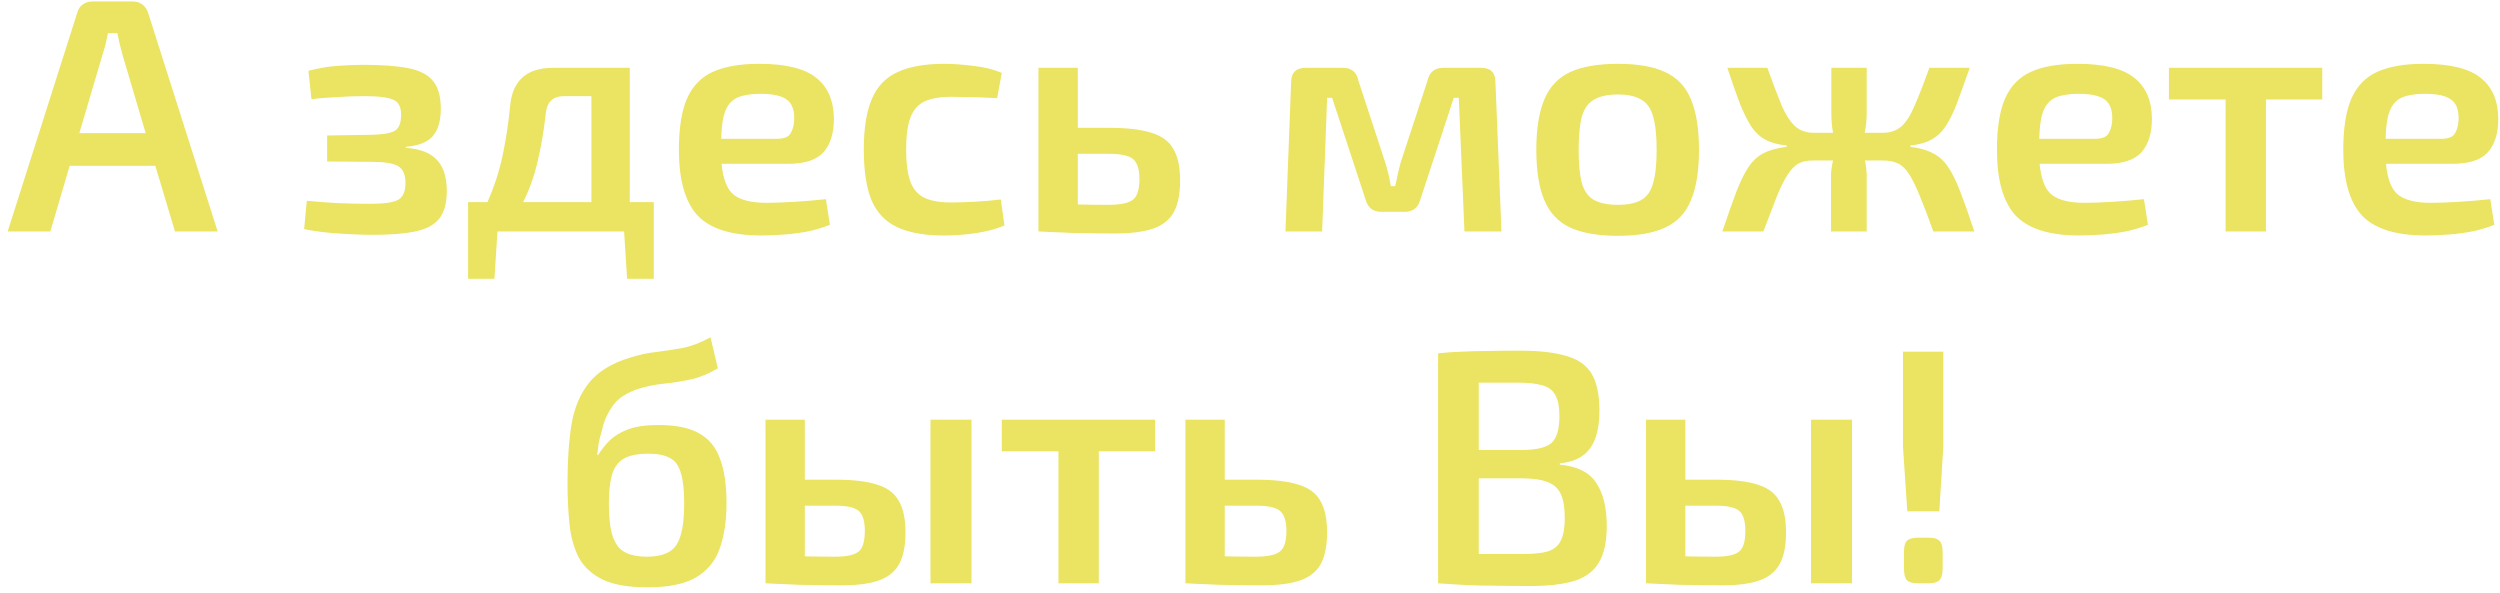 <?xml version="1.0" encoding="UTF-8"?> <svg xmlns="http://www.w3.org/2000/svg" width="270" height="64" viewBox="0 0 270 64" fill="none"> <path d="M14.364 0.16C14.748 0.16 15.084 0.268 15.372 0.484C15.66 0.7 15.864 0.988 15.984 1.348L23.508 25H18.9L16.776 17.908H7.524L5.436 25H0.828L8.352 1.348C8.448 0.988 8.64 0.7 8.928 0.484C9.24 0.268 9.588 0.16 9.972 0.16H14.364ZM11.088 5.848L8.568 14.38H15.732L13.212 5.848C13.116 5.488 13.02 5.116 12.924 4.732C12.828 4.324 12.744 3.94 12.672 3.58H11.664C11.592 3.94 11.508 4.324 11.412 4.732C11.316 5.116 11.208 5.488 11.088 5.848ZM39.218 7C41.234 7 42.854 7.12 44.078 7.36C45.326 7.6 46.226 8.068 46.778 8.764C47.33 9.436 47.606 10.432 47.606 11.752C47.606 13.048 47.318 14.032 46.742 14.704C46.19 15.352 45.218 15.736 43.826 15.856V15.964C45.41 16.084 46.538 16.528 47.21 17.296C47.906 18.04 48.254 19.156 48.254 20.644C48.254 21.94 47.978 22.936 47.426 23.632C46.874 24.304 46.01 24.76 44.834 25C43.658 25.24 42.158 25.36 40.334 25.36C39.134 25.36 37.886 25.312 36.59 25.216C35.318 25.144 34.07 24.988 32.846 24.748L33.134 21.688C34.166 21.784 35.294 21.868 36.518 21.94C37.742 21.988 38.918 22.012 40.046 22.012C41.486 22.012 42.47 21.868 42.998 21.58C43.526 21.292 43.79 20.68 43.79 19.744C43.79 18.856 43.526 18.256 42.998 17.944C42.47 17.632 41.498 17.476 40.082 17.476L35.33 17.44V14.632L40.046 14.56C41.318 14.536 42.182 14.392 42.638 14.128C43.094 13.84 43.322 13.264 43.322 12.4C43.322 11.56 43.046 11.02 42.494 10.78C41.942 10.516 40.91 10.384 39.398 10.384C38.366 10.384 37.334 10.42 36.302 10.492C35.294 10.54 34.406 10.612 33.638 10.708L33.314 7.648C34.394 7.36 35.462 7.18 36.518 7.108C37.574 7.036 38.474 7 39.218 7ZM70.607 21.832V30.112H67.727L67.403 25H53.723L53.399 30.112H50.555V21.832H52.643C53.387 20.152 53.939 18.448 54.299 16.72C54.659 14.992 54.923 13.24 55.091 11.464C55.211 10.096 55.655 9.064 56.423 8.368C57.191 7.672 58.307 7.324 59.771 7.324H68.015V21.832H70.607ZM58.943 12.256C58.727 14.2 58.427 15.952 58.043 17.512C57.683 19.072 57.167 20.512 56.495 21.832H63.875V10.384H60.923C59.723 10.384 59.063 11.008 58.943 12.256ZM81.997 6.892C84.853 6.892 86.905 7.396 88.153 8.404C89.401 9.388 90.037 10.852 90.061 12.796C90.061 14.404 89.677 15.628 88.909 16.468C88.165 17.284 86.893 17.692 85.093 17.692H77.929C78.097 19.396 78.553 20.524 79.297 21.076C80.041 21.628 81.193 21.904 82.753 21.904C83.641 21.904 84.661 21.868 85.813 21.796C86.989 21.724 88.117 21.628 89.197 21.508L89.629 24.28C88.981 24.544 88.237 24.772 87.397 24.964C86.557 25.132 85.681 25.252 84.769 25.324C83.857 25.396 83.005 25.432 82.213 25.432C78.997 25.432 76.705 24.712 75.337 23.272C73.993 21.808 73.321 19.444 73.321 16.18C73.321 13.852 73.609 12.016 74.185 10.672C74.785 9.304 75.721 8.332 76.993 7.756C78.265 7.18 79.933 6.892 81.997 6.892ZM82.141 10.132C81.109 10.132 80.281 10.264 79.657 10.528C79.057 10.792 78.613 11.284 78.325 12.004C78.061 12.7 77.917 13.696 77.893 14.992H83.905C84.697 14.992 85.201 14.776 85.417 14.344C85.657 13.912 85.777 13.384 85.777 12.76C85.777 11.8 85.501 11.128 84.949 10.744C84.397 10.336 83.461 10.132 82.141 10.132ZM102.002 6.892C102.89 6.892 103.91 6.964 105.062 7.108C106.214 7.228 107.258 7.48 108.194 7.864L107.69 10.6C106.802 10.552 105.914 10.516 105.026 10.492C104.162 10.468 103.394 10.456 102.722 10.456C101.522 10.456 100.562 10.624 99.842 10.96C99.146 11.296 98.642 11.872 98.33 12.688C98.018 13.504 97.862 14.656 97.862 16.144C97.862 17.632 98.018 18.796 98.33 19.636C98.642 20.452 99.146 21.028 99.842 21.364C100.562 21.7 101.522 21.868 102.722 21.868C103.298 21.868 104.09 21.844 105.098 21.796C106.13 21.748 107.126 21.664 108.086 21.544L108.482 24.352C107.57 24.736 106.538 25.012 105.386 25.18C104.258 25.348 103.118 25.432 101.966 25.432C99.854 25.432 98.162 25.132 96.89 24.532C95.618 23.932 94.694 22.96 94.118 21.616C93.566 20.248 93.29 18.424 93.29 16.144C93.29 13.864 93.578 12.052 94.154 10.708C94.73 9.34 95.654 8.368 96.926 7.792C98.198 7.192 99.89 6.892 102.002 6.892ZM119.748 13.804C121.716 13.804 123.252 13.984 124.356 14.344C125.484 14.68 126.276 15.268 126.732 16.108C127.212 16.924 127.452 18.052 127.452 19.492C127.452 20.98 127.212 22.144 126.732 22.984C126.252 23.8 125.496 24.376 124.464 24.712C123.432 25.048 122.088 25.216 120.432 25.216C119.184 25.216 118.104 25.204 117.192 25.18C116.28 25.18 115.44 25.156 114.672 25.108C113.904 25.084 113.112 25.048 112.296 25H112.152V7.324H116.4V13.804H119.748ZM119.748 16.612H116.4V22.084C117.384 22.108 118.5 22.12 119.748 22.12C120.996 22.12 121.86 21.94 122.34 21.58C122.82 21.22 123.06 20.476 123.06 19.348C123.06 18.292 122.832 17.572 122.376 17.188C121.944 16.804 121.068 16.612 119.748 16.612ZM159.961 7.324C160.993 7.324 161.509 7.852 161.509 8.908L162.157 25H158.161L157.549 10.564H157.009L153.409 21.508C153.169 22.42 152.605 22.876 151.717 22.876H149.161C148.273 22.876 147.709 22.42 147.469 21.508L143.869 10.564H143.329L142.789 25H138.829L139.441 8.908C139.441 7.852 139.969 7.324 141.025 7.324H145.057C145.969 7.324 146.521 7.792 146.713 8.728L149.593 17.512C149.737 17.968 149.857 18.4 149.953 18.808C150.049 19.216 150.133 19.648 150.205 20.104H150.673C150.793 19.648 150.889 19.216 150.961 18.808C151.057 18.376 151.165 17.944 151.285 17.512L154.165 8.728C154.381 7.792 154.945 7.324 155.857 7.324H159.961ZM174.742 6.892C176.878 6.892 178.582 7.192 179.854 7.792C181.15 8.392 182.074 9.376 182.626 10.744C183.202 12.112 183.49 13.924 183.49 16.18C183.49 18.436 183.202 20.248 182.626 21.616C182.074 22.984 181.15 23.968 179.854 24.568C178.582 25.168 176.878 25.468 174.742 25.468C172.582 25.468 170.854 25.168 169.558 24.568C168.286 23.968 167.362 22.984 166.786 21.616C166.21 20.248 165.922 18.436 165.922 16.18C165.922 13.924 166.21 12.112 166.786 10.744C167.362 9.376 168.286 8.392 169.558 7.792C170.854 7.192 172.582 6.892 174.742 6.892ZM174.742 10.204C173.662 10.204 172.81 10.384 172.186 10.744C171.562 11.08 171.118 11.68 170.854 12.544C170.614 13.408 170.494 14.62 170.494 16.18C170.494 17.74 170.614 18.952 170.854 19.816C171.118 20.68 171.562 21.28 172.186 21.616C172.81 21.952 173.662 22.12 174.742 22.12C175.798 22.12 176.626 21.952 177.226 21.616C177.85 21.28 178.282 20.68 178.522 19.816C178.786 18.952 178.918 17.74 178.918 16.18C178.918 14.62 178.786 13.408 178.522 12.544C178.282 11.68 177.85 11.08 177.226 10.744C176.626 10.384 175.798 10.204 174.742 10.204ZM190.874 7.324C191.474 9.004 191.99 10.36 192.422 11.392C192.878 12.424 193.37 13.18 193.898 13.66C194.426 14.116 195.098 14.344 195.914 14.344H197.966C197.846 13.672 197.786 12.952 197.786 12.184V7.324H201.602V12.184C201.602 12.952 201.53 13.672 201.386 14.344H203.294C204.134 14.344 204.818 14.116 205.346 13.66C205.874 13.18 206.354 12.424 206.786 11.392C207.242 10.36 207.77 9.004 208.37 7.324H212.726C212.198 8.836 211.742 10.108 211.358 11.14C210.974 12.148 210.566 12.976 210.134 13.624C209.726 14.248 209.222 14.728 208.622 15.064C208.022 15.4 207.254 15.616 206.318 15.712V15.856C207.302 15.976 208.106 16.204 208.73 16.54C209.378 16.852 209.93 17.344 210.386 18.016C210.842 18.688 211.286 19.588 211.718 20.716C212.15 21.844 212.654 23.272 213.23 25H208.802C208.25 23.464 207.77 22.204 207.362 21.22C206.954 20.212 206.57 19.42 206.21 18.844C205.85 18.268 205.442 17.872 204.986 17.656C204.554 17.44 204.002 17.332 203.33 17.332H201.422C201.542 17.956 201.602 18.496 201.602 18.952V25H197.75V18.952C197.75 18.496 197.822 17.956 197.966 17.332H195.77C195.146 17.332 194.618 17.452 194.186 17.692C193.778 17.932 193.394 18.34 193.034 18.916C192.674 19.468 192.29 20.248 191.882 21.256C191.498 22.24 191.018 23.488 190.442 25H186.014C186.59 23.272 187.094 21.844 187.526 20.716C187.958 19.588 188.402 18.688 188.858 18.016C189.314 17.344 189.854 16.852 190.478 16.54C191.126 16.204 191.954 15.976 192.962 15.856V15.712C192.002 15.616 191.222 15.4 190.622 15.064C190.022 14.728 189.518 14.248 189.11 13.624C188.702 12.976 188.294 12.148 187.886 11.14C187.502 10.108 187.058 8.836 186.554 7.324H190.874ZM224.345 6.892C227.201 6.892 229.253 7.396 230.501 8.404C231.749 9.388 232.385 10.852 232.409 12.796C232.409 14.404 232.025 15.628 231.257 16.468C230.513 17.284 229.241 17.692 227.441 17.692H220.277C220.445 19.396 220.901 20.524 221.645 21.076C222.389 21.628 223.541 21.904 225.101 21.904C225.989 21.904 227.009 21.868 228.161 21.796C229.337 21.724 230.465 21.628 231.545 21.508L231.977 24.28C231.329 24.544 230.585 24.772 229.745 24.964C228.905 25.132 228.029 25.252 227.117 25.324C226.205 25.396 225.353 25.432 224.561 25.432C221.345 25.432 219.053 24.712 217.685 23.272C216.341 21.808 215.669 19.444 215.669 16.18C215.669 13.852 215.957 12.016 216.533 10.672C217.133 9.304 218.069 8.332 219.341 7.756C220.613 7.18 222.281 6.892 224.345 6.892ZM224.489 10.132C223.457 10.132 222.629 10.264 222.005 10.528C221.405 10.792 220.961 11.284 220.673 12.004C220.409 12.7 220.265 13.696 220.241 14.992H226.253C227.045 14.992 227.549 14.776 227.765 14.344C228.005 13.912 228.125 13.384 228.125 12.76C228.125 11.8 227.849 11.128 227.297 10.744C226.745 10.336 225.809 10.132 224.489 10.132ZM250.805 7.324V10.744H244.721V25H240.365V10.744H234.245V7.324H250.805ZM261.751 6.892C264.607 6.892 266.659 7.396 267.907 8.404C269.155 9.388 269.791 10.852 269.815 12.796C269.815 14.404 269.431 15.628 268.663 16.468C267.919 17.284 266.647 17.692 264.847 17.692H257.683C257.851 19.396 258.307 20.524 259.051 21.076C259.795 21.628 260.947 21.904 262.507 21.904C263.395 21.904 264.415 21.868 265.567 21.796C266.743 21.724 267.871 21.628 268.951 21.508L269.383 24.28C268.735 24.544 267.991 24.772 267.151 24.964C266.311 25.132 265.435 25.252 264.523 25.324C263.611 25.396 262.759 25.432 261.967 25.432C258.751 25.432 256.459 24.712 255.091 23.272C253.747 21.808 253.075 19.444 253.075 16.18C253.075 13.852 253.363 12.016 253.939 10.672C254.539 9.304 255.475 8.332 256.747 7.756C258.019 7.18 259.687 6.892 261.751 6.892ZM261.895 10.132C260.863 10.132 260.035 10.264 259.411 10.528C258.811 10.792 258.367 11.284 258.079 12.004C257.815 12.7 257.671 13.696 257.647 14.992H263.659C264.451 14.992 264.955 14.776 265.171 14.344C265.411 13.912 265.531 13.384 265.531 12.76C265.531 11.8 265.255 11.128 264.703 10.744C264.151 10.336 263.215 10.132 261.895 10.132ZM76.736 36.432L77.528 39.78C76.496 40.38 75.536 40.776 74.648 40.968C73.76 41.16 72.884 41.304 72.02 41.4C71.18 41.472 70.292 41.628 69.356 41.868C67.844 42.3 66.788 42.948 66.188 43.812C65.588 44.652 65.192 45.564 65 46.548C64.832 47.052 64.712 47.532 64.64 47.988C64.592 48.42 64.544 48.804 64.496 49.14H64.604C64.94 48.588 65.348 48.072 65.828 47.592C66.332 47.088 67.004 46.68 67.844 46.368C68.684 46.056 69.776 45.9 71.12 45.9C72.944 45.9 74.384 46.188 75.44 46.764C76.52 47.34 77.288 48.252 77.744 49.5C78.224 50.748 78.464 52.368 78.464 54.36C78.464 56.28 78.212 57.924 77.708 59.292C77.228 60.636 76.364 61.668 75.116 62.388C73.892 63.084 72.176 63.432 69.968 63.432C67.904 63.432 66.284 63.156 65.108 62.604C63.932 62.028 63.068 61.236 62.516 60.228C61.988 59.196 61.652 57.996 61.508 56.628C61.364 55.26 61.292 53.772 61.292 52.164C61.292 49.716 61.436 47.604 61.724 45.828C62.036 44.028 62.66 42.54 63.596 41.364C64.556 40.164 65.996 39.264 67.916 38.664C68.948 38.328 69.932 38.112 70.868 38.016C71.828 37.896 72.776 37.752 73.712 37.584C74.672 37.392 75.68 37.008 76.736 36.432ZM70.04 48.996C68.84 48.996 67.928 49.188 67.304 49.572C66.704 49.956 66.296 50.544 66.08 51.336C65.864 52.104 65.756 53.112 65.756 54.36C65.756 55.848 65.888 57.012 66.152 57.852C66.416 58.692 66.848 59.28 67.448 59.616C68.048 59.952 68.852 60.12 69.86 60.12C70.868 60.12 71.66 59.952 72.236 59.616C72.836 59.28 73.256 58.692 73.496 57.852C73.76 57.012 73.892 55.848 73.892 54.36C73.892 52.944 73.772 51.852 73.532 51.084C73.316 50.292 72.92 49.752 72.344 49.464C71.792 49.152 71.024 48.996 70.04 48.996ZM90.234 51.804C92.153 51.804 93.653 51.984 94.734 52.344C95.838 52.68 96.618 53.268 97.073 54.108C97.553 54.924 97.793 56.052 97.793 57.492C97.793 58.98 97.553 60.144 97.073 60.984C96.594 61.8 95.85 62.376 94.841 62.712C93.858 63.048 92.561 63.216 90.954 63.216C89.706 63.216 88.626 63.204 87.713 63.18C86.802 63.18 85.962 63.156 85.194 63.108C84.425 63.084 83.633 63.048 82.817 63H82.674V45.324H86.921V51.804H90.234ZM104.921 45.324V63H100.493V45.324H104.921ZM90.234 54.612H86.921V60.084C87.906 60.108 89.01 60.12 90.234 60.12C91.433 60.12 92.261 59.94 92.718 59.58C93.174 59.22 93.401 58.476 93.401 57.348C93.401 56.292 93.186 55.572 92.754 55.188C92.322 54.804 91.481 54.612 90.234 54.612ZM124.752 45.324V48.744H118.668V63H114.312V48.744H108.192V45.324H124.752ZM135.621 51.804C137.589 51.804 139.125 51.984 140.229 52.344C141.357 52.68 142.149 53.268 142.605 54.108C143.085 54.924 143.325 56.052 143.325 57.492C143.325 58.98 143.085 60.144 142.605 60.984C142.125 61.8 141.369 62.376 140.337 62.712C139.305 63.048 137.961 63.216 136.305 63.216C135.057 63.216 133.977 63.204 133.065 63.18C132.153 63.18 131.313 63.156 130.545 63.108C129.777 63.084 128.985 63.048 128.169 63H128.025V45.324H132.273V51.804H135.621ZM135.621 54.612H132.273V60.084C133.257 60.108 134.373 60.12 135.621 60.12C136.869 60.12 137.733 59.94 138.213 59.58C138.693 59.22 138.933 58.476 138.933 57.348C138.933 56.292 138.705 55.572 138.249 55.188C137.817 54.804 136.941 54.612 135.621 54.612ZM164.134 37.872C166.246 37.872 167.926 38.064 169.174 38.448C170.446 38.808 171.358 39.456 171.91 40.392C172.462 41.328 172.738 42.648 172.738 44.352C172.738 46.128 172.402 47.484 171.73 48.42C171.058 49.356 169.966 49.896 168.454 50.04V50.184C170.326 50.352 171.634 51 172.378 52.128C173.146 53.256 173.53 54.816 173.53 56.808C173.53 58.512 173.242 59.832 172.666 60.768C172.114 61.704 171.226 62.364 170.002 62.748C168.802 63.108 167.23 63.288 165.286 63.288C163.774 63.288 162.454 63.276 161.326 63.252C160.222 63.252 159.19 63.228 158.23 63.18C157.294 63.132 156.322 63.072 155.314 63V38.16C156.202 38.064 157.066 38.004 157.906 37.98C158.77 37.932 159.694 37.908 160.678 37.908C161.662 37.884 162.814 37.872 164.134 37.872ZM163.918 41.328C163.102 41.328 162.346 41.328 161.65 41.328C160.954 41.328 160.306 41.328 159.706 41.328V48.6H164.314C165.85 48.6 166.918 48.36 167.518 47.88C168.118 47.376 168.418 46.392 168.418 44.928C168.418 43.944 168.274 43.2 167.986 42.696C167.722 42.168 167.254 41.808 166.582 41.616C165.934 41.424 165.046 41.328 163.918 41.328ZM164.35 51.66H159.706V59.832C161.098 59.832 162.706 59.832 164.53 59.832C165.658 59.832 166.546 59.736 167.194 59.544C167.842 59.328 168.298 58.944 168.562 58.392C168.85 57.84 168.994 57.036 168.994 55.98C168.994 54.828 168.85 53.952 168.562 53.352C168.274 52.728 167.794 52.296 167.122 52.056C166.45 51.792 165.526 51.66 164.35 51.66ZM185.331 51.804C187.251 51.804 188.751 51.984 189.831 52.344C190.935 52.68 191.715 53.268 192.171 54.108C192.651 54.924 192.891 56.052 192.891 57.492C192.891 58.98 192.651 60.144 192.171 60.984C191.691 61.8 190.947 62.376 189.939 62.712C188.955 63.048 187.659 63.216 186.051 63.216C184.803 63.216 183.723 63.204 182.811 63.18C181.899 63.18 181.059 63.156 180.291 63.108C179.523 63.084 178.731 63.048 177.915 63H177.771V45.324H182.019V51.804H185.331ZM200.019 45.324V63H195.591V45.324H200.019ZM185.331 54.612H182.019V60.084C183.003 60.108 184.107 60.12 185.331 60.12C186.531 60.12 187.359 59.94 187.815 59.58C188.271 59.22 188.499 58.476 188.499 57.348C188.499 56.292 188.283 55.572 187.851 55.188C187.419 54.804 186.579 54.612 185.331 54.612ZM209.878 37.98V48.24L209.446 55.224H205.99L205.522 48.24V37.98H209.878ZM208.258 58.068C208.834 58.068 209.23 58.176 209.446 58.392C209.686 58.608 209.806 59.016 209.806 59.616V61.416C209.806 62.016 209.686 62.436 209.446 62.676C209.23 62.892 208.834 63 208.258 63H207.178C206.602 63 206.194 62.892 205.954 62.676C205.738 62.436 205.63 62.016 205.63 61.416V59.616C205.63 59.016 205.738 58.608 205.954 58.392C206.194 58.176 206.602 58.068 207.178 58.068H208.258Z" fill="#EBE362"></path> </svg> 